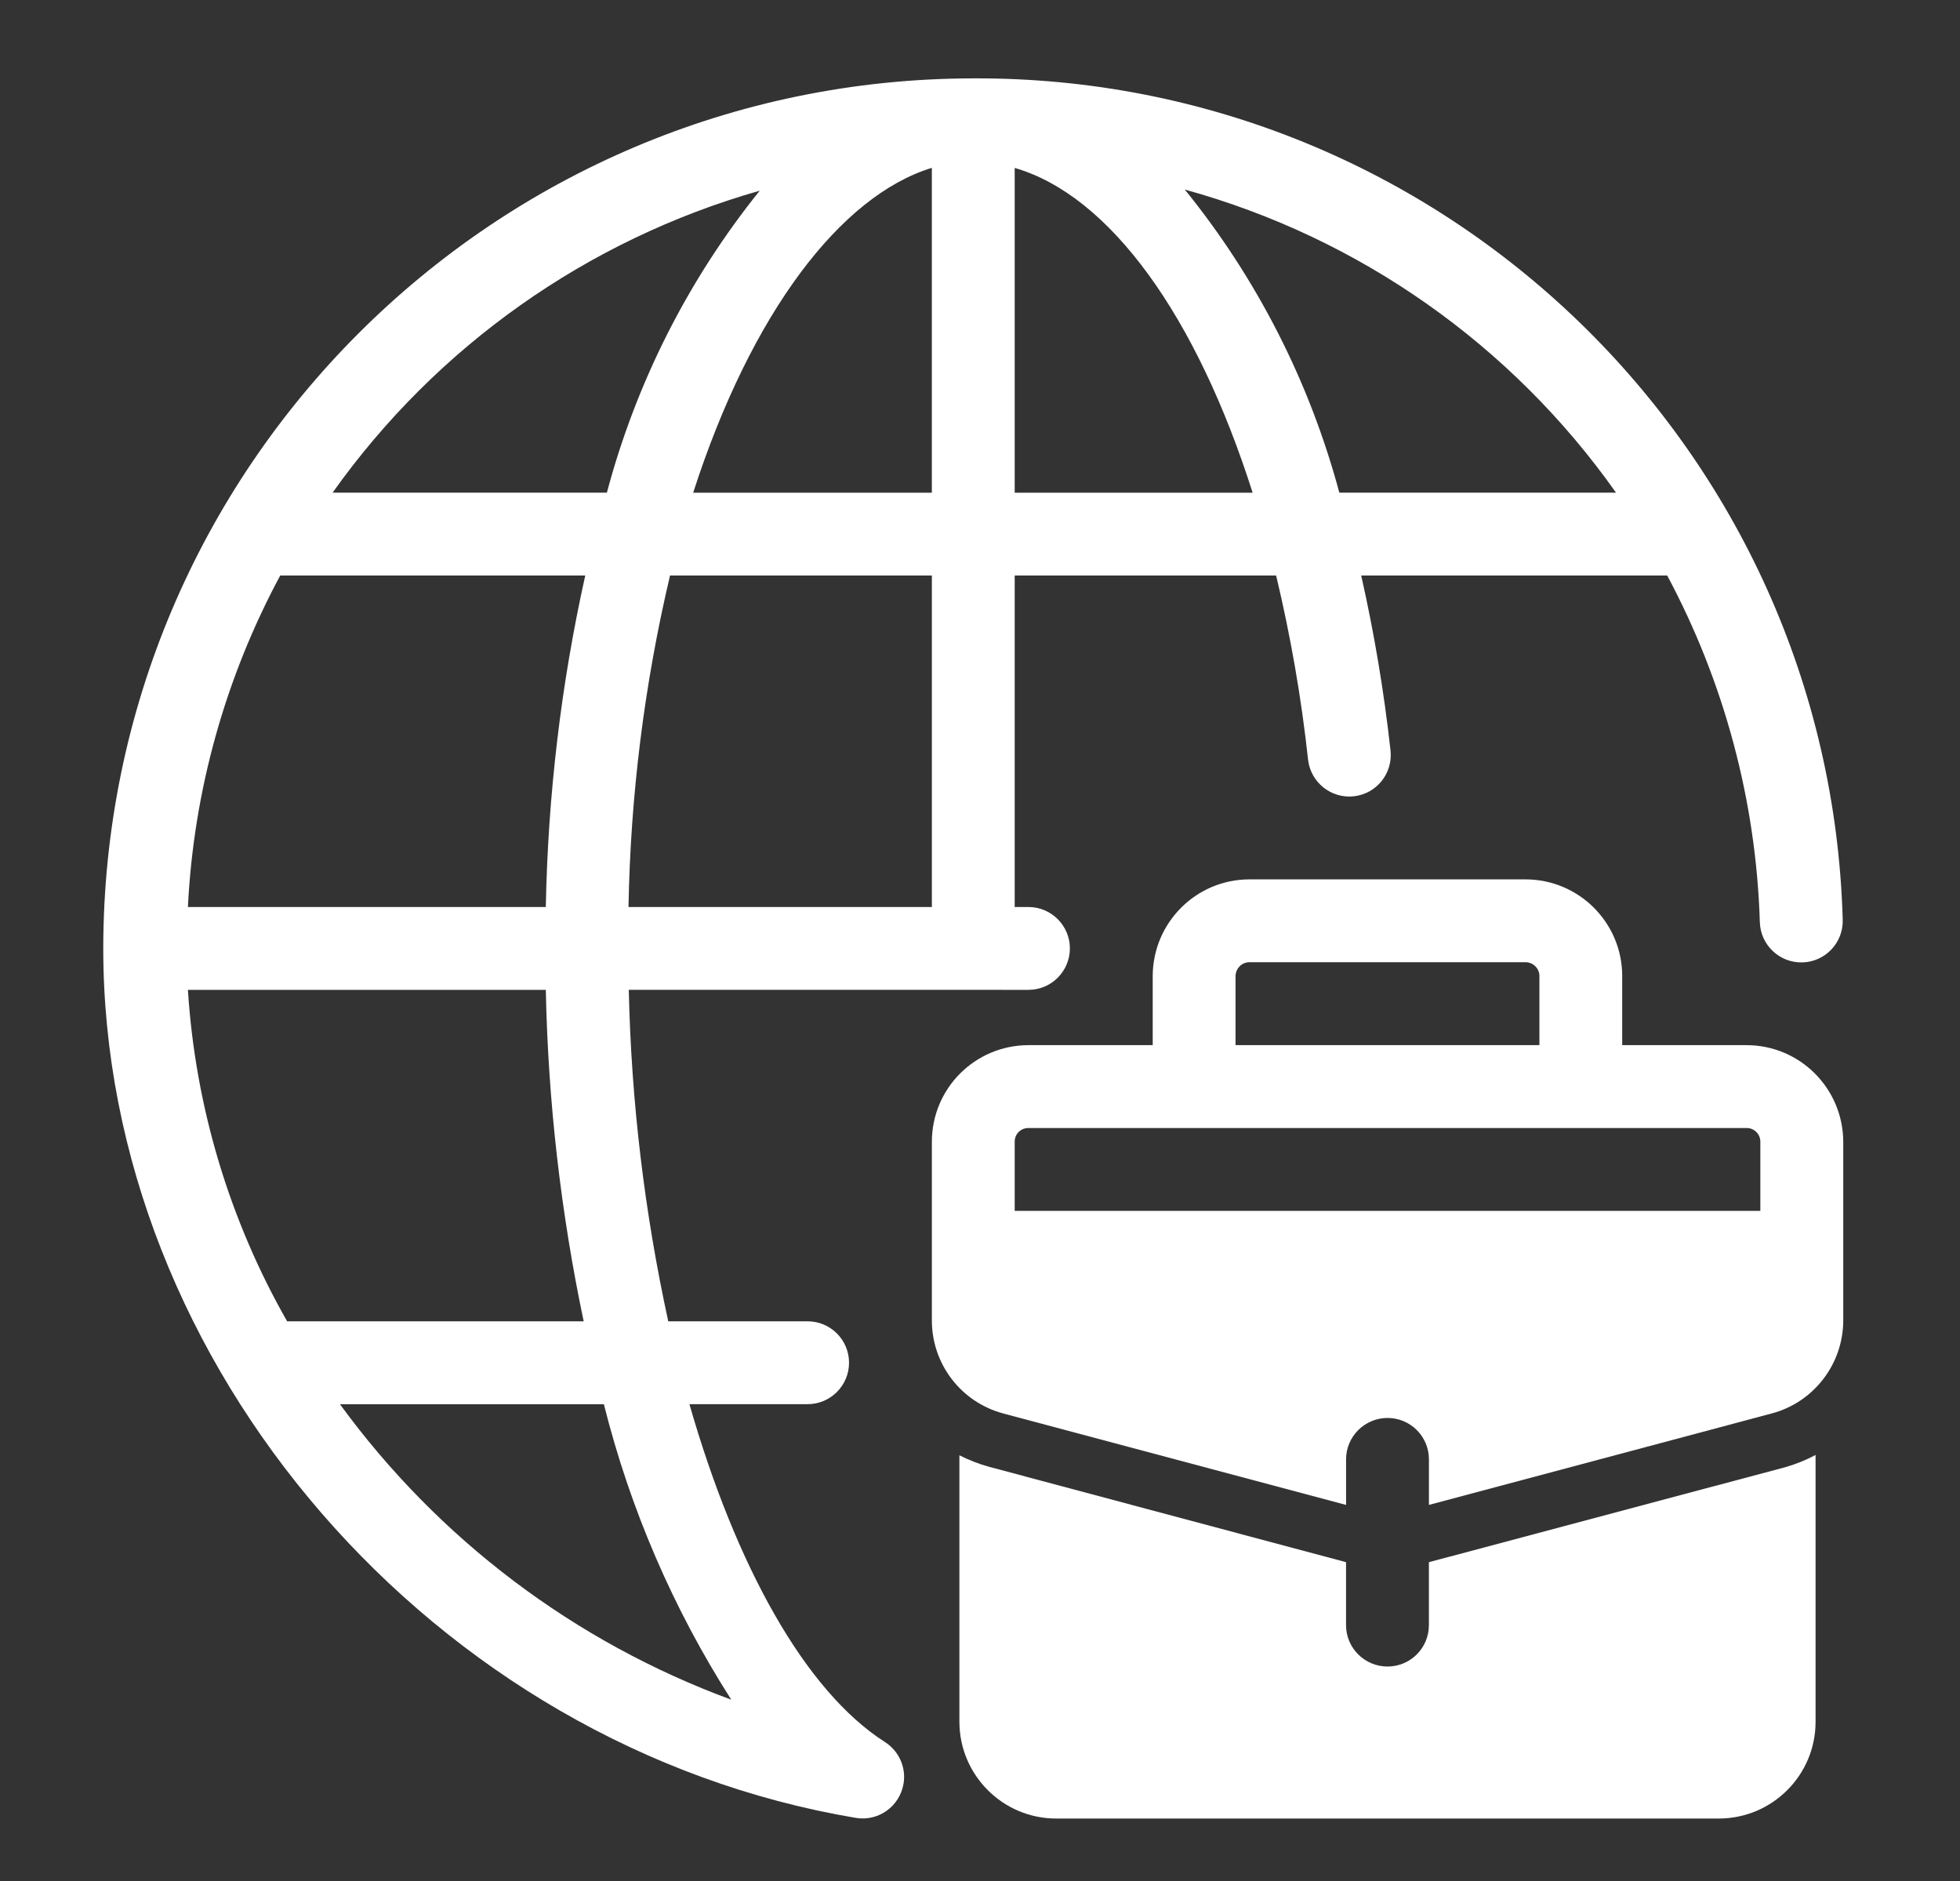 <?xml version="1.0" encoding="utf-8"?>
<!-- Generator: Adobe Illustrator 16.0.0, SVG Export Plug-In . SVG Version: 6.00 Build 0)  -->
<!DOCTYPE svg PUBLIC "-//W3C//DTD SVG 1.1//EN" "http://www.w3.org/Graphics/SVG/1.1/DTD/svg11.dtd">
<svg version="1.1" id="Layer_1" xmlns="http://www.w3.org/2000/svg" xmlns:xlink="http://www.w3.org/1999/xlink" x="0px" y="0px"
	 width="77.311px" height="74.194px" viewBox="0 0 77.311 74.194" enable-background="new 0 0 77.311 74.194" xml:space="preserve">
<rect x="0" y="0" width="77.311" height="74.194" fill="#333333" stroke="none"/>
<path fill="#FFFFFF" d="M56.362,61.613v2.484c0,0.901-0.729,1.632-1.632,1.632c-0.901,0-1.636-0.73-1.636-1.632v-2.484l-14.074-3.76
	c-0.407-0.111-0.8-0.265-1.177-0.456v10.514c0.004,2.102,1.712,3.811,3.813,3.813h26.144c2.107-0.003,3.814-1.712,3.814-3.813
	V57.385c-0.378,0.201-0.775,0.36-1.183,0.479L56.362,61.613z"/>
<path fill="#FFFFFF" d="M68.891,41.221h-4.904v-2.725c0-2.103-1.707-3.811-3.813-3.813H49.281c-2.104,0.002-3.808,1.71-3.813,3.813
	v2.725H40.57c-2.111,0.002-3.813,1.706-3.813,3.814v7.035c-0.005,1.728,1.157,3.242,2.828,3.681l13.51,3.604v-1.798
	c0-0.9,0.734-1.632,1.636-1.632c0.903,0,1.632,0.731,1.632,1.632v1.798l13.508-3.604c1.672-0.438,2.835-1.953,2.835-3.681v-7.035
	C72.699,42.927,70.997,41.223,68.891,41.221 M48.735,38.496c0.006-0.301,0.245-0.543,0.546-0.546h10.894
	c0.301,0.003,0.546,0.245,0.546,0.546v2.725H48.735V38.496z M69.436,47.757H40.024v-2.722c-0.005-0.301,0.234-0.545,0.536-0.545
	h0.01h28.321c0.295-0.006,0.54,0.234,0.545,0.529v0.016V47.757z"/>
<path fill="#FFFFFF" d="M38.388,3.091C19.447,3.115,4.096,18.463,4.073,37.405c0,16.438,13.039,31.5,29.688,34.294
	c0.891,0.147,1.731-0.457,1.879-1.352c0.107-0.642-0.183-1.285-0.728-1.636c-3.161-2.017-5.888-6.958-7.718-13.329h4.659
	c0.903,0,1.637-0.733,1.637-1.635c0-0.905-0.734-1.634-1.637-1.634h-5.494c-0.938-4.301-1.461-8.676-1.557-13.073H40.57
	c0.896,0,1.631-0.731,1.631-1.636c0-0.897-0.734-1.631-1.631-1.631h-0.546V22.699h10.312c0.572,2.391,0.995,4.82,1.26,7.264
	c0.102,0.897,0.913,1.544,1.81,1.443c0.896-0.102,1.539-0.907,1.442-1.805c-0.255-2.319-0.642-4.624-1.156-6.902h12.07
	c2.254,4.215,3.507,8.895,3.654,13.672c0.026,0.902,0.78,1.613,1.683,1.587c0.902-0.028,1.61-0.777,1.586-1.679
	c0-0.005,0-0.01,0-0.016C72.149,17.733,56.928,3.01,38.388,3.091 M36.756,6.62v12.812h-9.414C29.636,12.32,33.174,7.713,36.756,6.62
	 M29.967,7.521c-2.819,3.504-4.872,7.562-6.029,11.91H13.119C17.216,13.661,23.16,9.459,29.967,7.521 M7.412,35.773
	c0.226-4.578,1.473-9.043,3.642-13.075h12.031c-0.956,4.295-1.473,8.676-1.556,13.075H7.412z M28.845,67.037
	c-6.187-2.275-11.554-6.331-15.436-11.654h10.41C24.854,59.512,26.55,63.448,28.845,67.037 M23.023,52.114H11.326
	c-2.283-4.004-3.621-8.475-3.914-13.073h14.117C21.618,43.435,22.118,47.813,23.023,52.114 M36.756,35.773H24.791
	c0.077-4.404,0.625-8.786,1.638-13.075h10.328V35.773z M40.024,19.431V6.623c3.767,1.09,7.177,5.861,9.385,12.809H40.024z
	 M52.829,19.431c-1.172-4.368-3.246-8.442-6.096-11.955c6.881,1.898,12.891,6.123,17.01,11.955H52.829z"/>
</svg>
